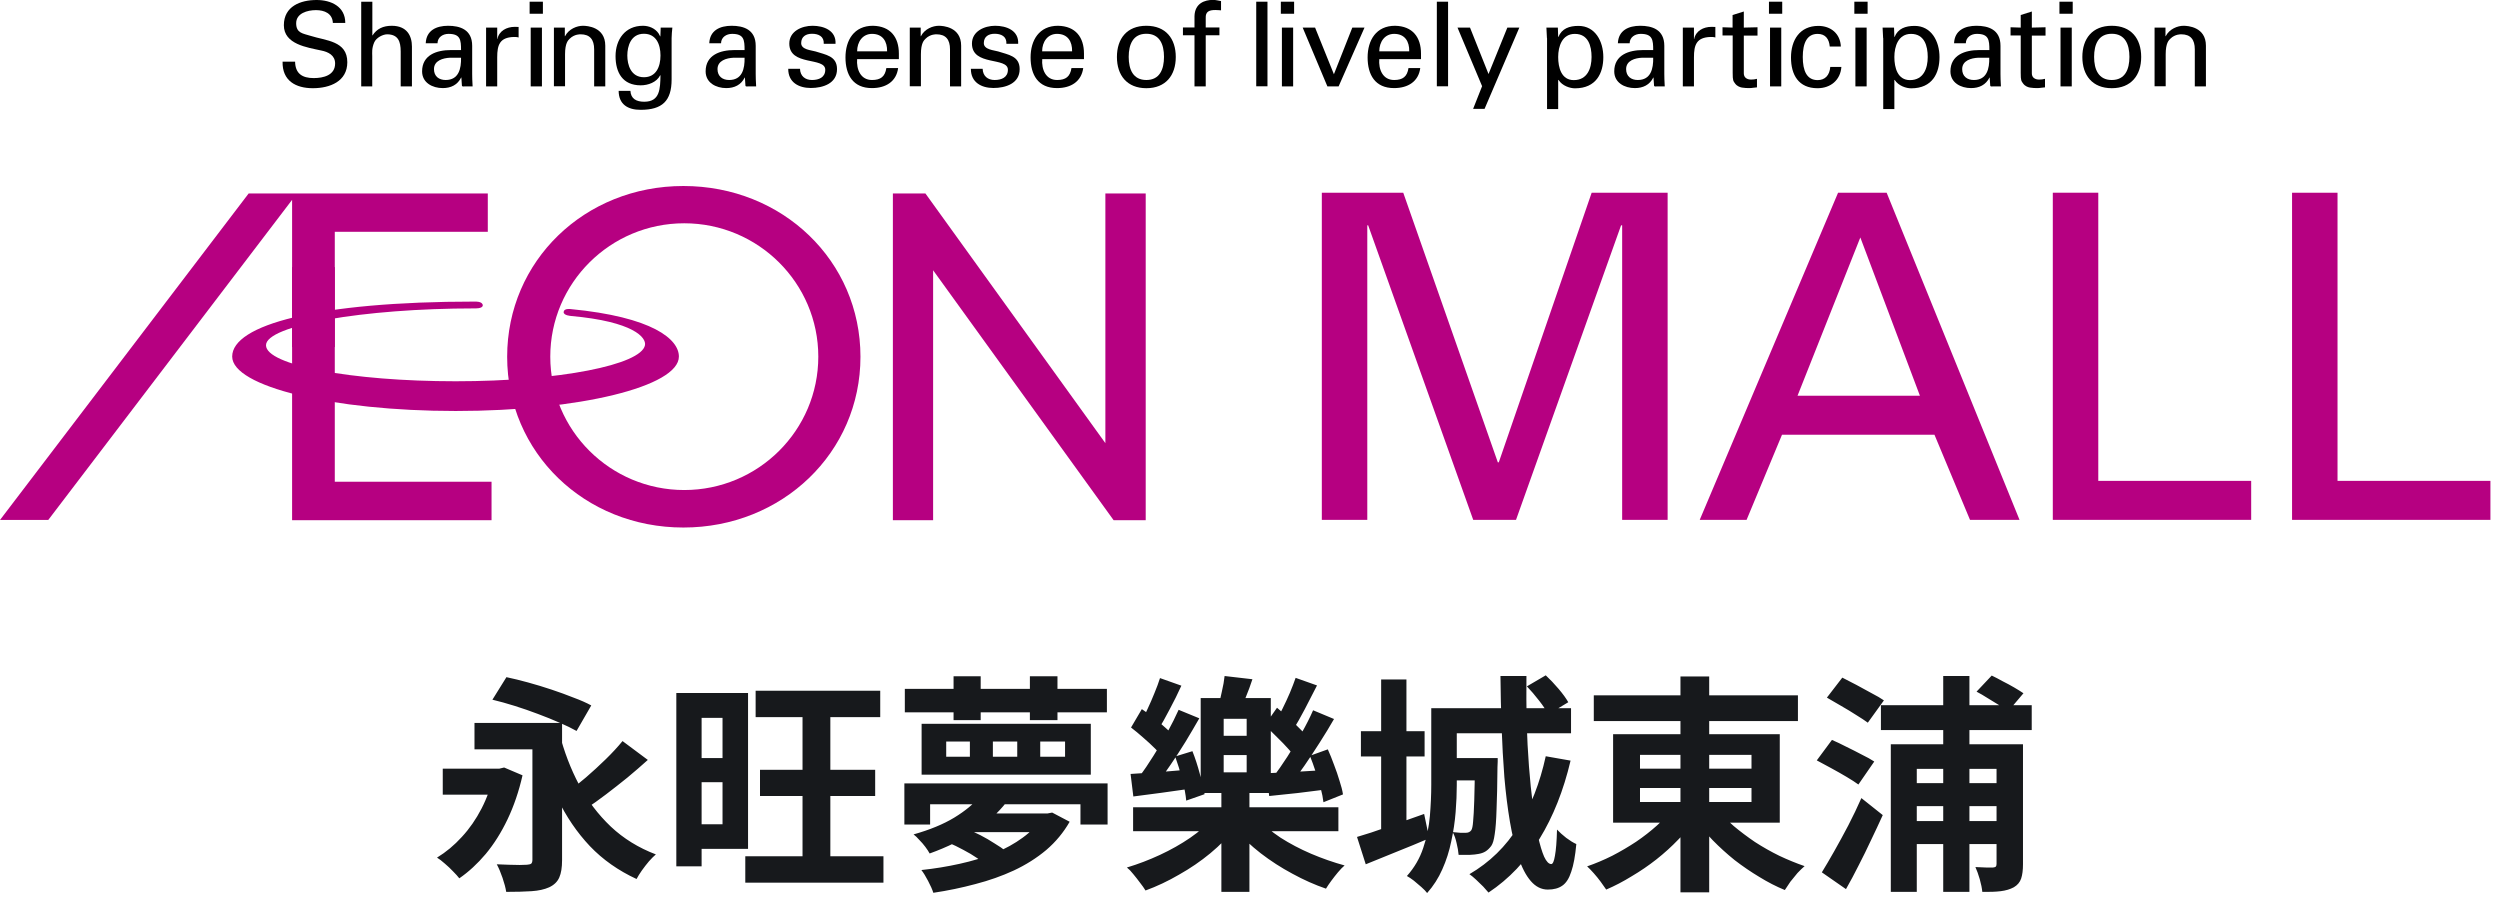 <svg width="261" height="95" viewBox="0 0 261 95" fill="none" xmlns="http://www.w3.org/2000/svg">
<g clip-path="url(#clip0_4538_29462)">
<path d="M169.331 23.522H169.241L158.272 54.273H153.804L142.835 23.522H142.745V54.273H137.998V20.119H146.499L156.373 48.268H156.474L166.17 20.119H174.1V54.273H169.353V23.522H169.331Z" fill="#B60081"/>
<path d="M177.451 54.273L191.895 20.119H196.966L210.839 54.273H205.668L201.959 45.387H186.041L182.344 54.273H177.451ZM187.661 41.317H200.44L194.218 24.79L187.661 41.317Z" fill="#B60081"/>
<path d="M214.313 54.273V20.119H219.061V50.203H235.023V54.273H214.313Z" fill="#B60081"/>
<path d="M239.291 54.273V20.119H244.038V50.203H260V54.273H239.291Z" fill="#B60081"/>
<path d="M0 54.284H5.038L30.495 20.864V54.307H51.317V50.292H34.952V24.201H50.926V20.197H25.96L0 54.284Z" fill="#B60081"/>
<path d="M115.401 20.197V46.266L96.613 20.197H93.217V54.307H97.417V28.215L116.261 54.307H119.612V20.197H115.401Z" fill="#B60081"/>
<path d="M71.345 19.419C61.024 19.419 52.947 27.248 52.947 37.246C52.947 47.245 61.024 55.074 71.345 55.074C81.666 55.074 89.832 47.245 89.832 37.246C89.832 27.248 81.711 19.419 71.345 19.419ZM71.434 51.159C63.716 51.159 57.449 44.92 57.449 37.235C57.449 29.55 63.716 23.311 71.434 23.311C79.153 23.311 85.431 29.55 85.431 37.235C85.431 44.92 79.164 51.159 71.434 51.159Z" fill="#B60081"/>
<path d="M59.594 32.986C66.174 33.575 67.492 35.255 67.335 36.044C66.933 38.069 58.466 39.804 47.564 39.804C36.662 39.804 27.77 38.113 27.77 36.044C27.77 33.976 37.913 32.197 49.552 32.197C49.552 32.197 50.401 32.241 50.401 31.874C50.379 31.44 49.586 31.485 49.586 31.485C33.087 31.485 24.24 33.931 24.24 37.223C24.24 40.337 34.684 42.907 47.575 42.907C60.465 42.907 70.876 40.349 70.876 37.223C70.876 35.422 68.151 33.086 59.527 32.263C59.527 32.263 58.879 32.185 58.846 32.563C58.801 32.942 59.617 32.986 59.617 32.986H59.594Z" fill="#B60081"/>
<path d="M34.952 27.882H30.495V36.234H34.952V27.882Z" fill="#B60081"/>
<path d="M30.808 6.439C30.83 7.685 31.556 8.152 32.752 8.152C33.757 8.152 34.986 7.863 34.986 6.628C34.986 5.772 34.271 5.416 33.533 5.272C32.07 4.949 29.635 4.627 29.635 2.636C29.635 0.645 31.389 0 33.053 0C34.561 0 36.047 0.678 36.047 2.391H34.751C34.706 1.401 33.869 1.057 32.986 1.057C32.104 1.057 30.92 1.379 30.92 2.425C30.92 3.47 31.634 3.492 32.405 3.737C34.036 4.26 36.259 4.26 36.259 6.495C36.259 8.497 34.449 9.209 32.662 9.209C30.875 9.209 29.456 8.43 29.501 6.439H30.797H30.808Z" fill="black"/>
<path d="M37.711 9.02V0.178H38.873V3.693H38.895C39.342 3.003 40.001 2.692 40.895 2.692C42.503 2.692 43.006 3.759 43.006 4.86V9.02H41.833V5.383C41.833 4.304 41.554 3.615 40.459 3.581C39.99 3.57 39.275 3.926 39.063 4.438C38.795 5.072 38.862 5.517 38.862 5.861V9.02H37.7H37.711Z" fill="black"/>
<path d="M48.133 5.227C48.133 4.159 48.066 3.536 46.826 3.536C46.234 3.536 45.687 3.881 45.676 4.515H44.447C44.503 3.169 45.564 2.691 46.782 2.691C47.999 2.691 49.295 3.069 49.295 4.782V7.718C49.295 7.985 49.306 8.496 49.34 9.019H48.558C48.446 9.019 48.234 9.075 48.223 8.93C48.2 8.652 48.178 8.374 48.167 8.096H48.144C47.765 8.863 47.072 9.197 46.223 9.197C45.151 9.197 44.067 8.641 44.067 7.451C44.067 5.727 45.609 5.227 47.061 5.227H48.122H48.133ZM46.971 6.027C46.257 6.061 45.307 6.317 45.307 7.217C45.307 7.974 45.832 8.352 46.525 8.352C47.899 8.352 48.156 7.162 48.133 6.027H46.971Z" fill="black"/>
<path d="M51.909 9.02H50.747V2.881H51.909V4.071H51.931C52.099 3.225 52.892 2.803 53.741 2.803C53.886 2.803 54.009 2.814 54.143 2.814V3.915C53.986 3.859 53.797 3.859 53.64 3.859C52.166 3.904 51.909 4.693 51.909 5.984V9.031V9.02Z" fill="black"/>
<path d="M55.293 0.178H56.678V1.435H55.293V0.178ZM55.405 9.02V2.881H56.578V9.02H55.405Z" fill="black"/>
<path d="M58.968 3.781H58.991C59.382 3.013 60.242 2.691 60.856 2.691C61.281 2.691 63.191 2.802 63.191 4.771V9.019H62.029V5.149C62.029 4.137 61.593 3.581 60.61 3.581C60.61 3.581 59.974 3.547 59.482 4.037C59.315 4.203 58.991 4.481 58.991 5.671V9.008H57.829V2.88H58.968V3.781Z" fill="black"/>
<path d="M68.988 2.88H70.195C70.161 3.247 70.116 3.614 70.116 3.981V8.296C70.116 10.543 69.133 11.466 66.877 11.466C65.548 11.466 64.598 10.899 64.587 9.486H65.816C65.86 10.309 66.43 10.621 67.257 10.621C68.921 10.621 68.921 9.253 68.955 7.862H68.921C68.552 8.596 67.659 8.908 66.888 8.908C65.011 8.908 64.263 7.584 64.263 5.861C64.263 4.137 65.257 2.691 67.123 2.691C67.726 2.691 68.385 2.936 68.765 3.503C68.787 3.525 68.943 3.881 68.943 3.792L68.977 2.869L68.988 2.88ZM67.223 8.063C68.485 8.063 68.955 6.984 68.955 5.794C68.955 4.604 68.485 3.525 67.223 3.525C65.86 3.525 65.492 4.826 65.492 5.794C65.492 6.761 65.86 8.063 67.223 8.063Z" fill="black"/>
<path d="M77.734 5.227C77.734 4.159 77.668 3.536 76.428 3.536C75.836 3.536 75.288 3.881 75.277 4.515H74.048C74.104 3.169 75.165 2.691 76.383 2.691C77.6 2.691 78.896 3.069 78.896 4.782V7.718C78.896 7.985 78.907 8.496 78.941 9.019H78.159C78.047 9.019 77.835 9.075 77.824 8.93C77.802 8.652 77.779 8.374 77.768 8.096H77.746C77.366 8.863 76.673 9.197 75.824 9.197C74.752 9.197 73.668 8.641 73.668 7.451C73.668 5.727 75.21 5.227 76.662 5.227H77.723H77.734ZM76.573 6.027C75.858 6.061 74.908 6.317 74.908 7.217C74.908 7.974 75.433 8.352 76.126 8.352C77.5 8.352 77.757 7.162 77.734 6.027H76.573Z" fill="black"/>
<path d="M84.828 2.691C86 2.691 87.307 3.18 87.229 4.57H86C86.045 3.792 85.442 3.525 84.772 3.525C84.146 3.525 83.643 3.814 83.643 4.504C83.643 5.193 84.705 5.238 85.14 5.371C86.19 5.716 87.385 5.838 87.385 7.217C87.385 8.719 85.911 9.186 84.649 9.186C83.386 9.186 82.281 8.596 82.292 7.184H83.521C83.543 7.94 84.057 8.352 84.772 8.352C85.487 8.352 86.157 8.085 86.157 7.284C86.157 5.916 82.403 6.939 82.403 4.548C82.403 3.258 83.71 2.691 84.828 2.691Z" fill="black"/>
<path d="M89.485 6.161C89.396 7.24 89.843 8.352 91.038 8.352C91.943 8.352 92.401 7.996 92.535 7.106H93.764C93.585 8.496 92.501 9.197 91.027 9.197C89.05 9.197 88.268 7.807 88.268 5.994C88.268 4.181 89.173 2.691 91.127 2.691C92.971 2.724 93.842 3.892 93.842 5.594V6.172H89.497L89.485 6.161ZM92.613 5.36C92.635 4.337 92.166 3.536 91.038 3.536C90.066 3.536 89.485 4.359 89.485 5.36H92.613Z" fill="black"/>
<path d="M96.121 3.781H96.143C96.534 3.013 97.394 2.691 98.009 2.691C98.433 2.691 100.343 2.802 100.343 4.771V9.019H99.181V5.149C99.181 4.137 98.746 3.581 97.763 3.581C97.763 3.581 97.126 3.547 96.635 4.037C96.467 4.203 96.143 4.481 96.143 5.671V9.008H94.981V2.88H96.121V3.781Z" fill="black"/>
<path d="M103.895 2.691C105.068 2.691 106.375 3.18 106.297 4.57H105.068C105.113 3.792 104.51 3.525 103.84 3.525C103.214 3.525 102.711 3.814 102.711 4.504C102.711 5.193 103.773 5.238 104.208 5.371C105.258 5.716 106.453 5.838 106.453 7.217C106.453 8.719 104.979 9.186 103.717 9.186C102.455 9.186 101.349 8.596 101.36 7.184H102.589C102.611 7.94 103.125 8.352 103.84 8.352C104.555 8.352 105.225 8.085 105.225 7.284C105.225 5.916 101.472 6.939 101.472 4.548C101.472 3.258 102.778 2.691 103.895 2.691Z" fill="black"/>
<path d="M108.81 6.161C108.721 7.24 109.168 8.352 110.363 8.352C111.268 8.352 111.726 7.996 111.86 7.106H113.089C112.899 8.496 111.826 9.197 110.352 9.197C108.375 9.197 107.593 7.807 107.593 5.994C107.593 4.181 108.498 2.691 110.452 2.691C112.295 2.724 113.167 3.892 113.167 5.594V6.172H108.822L108.81 6.161ZM111.927 5.36C111.949 4.337 111.48 3.536 110.352 3.536C109.38 3.536 108.799 4.359 108.799 5.36H111.916H111.927Z" fill="black"/>
<path d="M122.751 5.95C122.751 7.862 121.701 9.208 119.679 9.208C117.657 9.208 116.607 7.862 116.607 5.95C116.607 4.037 117.646 2.691 119.679 2.691C121.712 2.691 122.751 4.037 122.751 5.95ZM119.679 8.352C121.064 8.352 121.522 7.251 121.522 5.938C121.522 4.626 121.064 3.525 119.679 3.525C118.294 3.525 117.836 4.626 117.836 5.938C117.836 7.251 118.294 8.352 119.679 8.352Z" fill="black"/>
<path d="M124.705 9.02V3.682H123.499V2.87H124.705V1.691C124.739 0.345 125.767 -0.011 126.638 -0.011C126.917 -0.011 127.196 0.067 127.476 0.112V1.079C127.275 1.068 127.085 1.046 126.884 1.046C126.225 1.046 125.845 1.213 125.878 1.891V2.87H127.308V3.682H125.878V9.02H124.705Z" fill="black"/>
<path d="M131.151 9.02V0.178H132.324V9.009H131.151V9.02Z" fill="black"/>
<path d="M133.72 0.178H135.105V1.435H133.72V0.178ZM133.831 9.02V2.881H135.004V9.02H133.831Z" fill="black"/>
<path d="M138.579 9.019L135.999 2.88H137.294L139.26 7.752L141.182 2.88H142.455L139.752 9.019H138.59H138.579Z" fill="black"/>
<path d="M143.997 6.161C143.907 7.24 144.354 8.352 145.549 8.352C146.454 8.352 146.912 7.996 147.046 7.106H148.275C148.096 8.496 147.013 9.197 145.538 9.197C143.561 9.197 142.779 7.807 142.779 5.994C142.779 4.181 143.684 2.691 145.639 2.691C147.482 2.724 148.353 3.892 148.353 5.594V6.172H144.008L143.997 6.161ZM147.124 5.36C147.147 4.337 146.678 3.536 145.549 3.536C144.578 3.536 143.997 4.359 143.997 5.36H147.113H147.124Z" fill="black"/>
<path d="M150.006 9.02V0.178H151.179V9.009H150.006V9.02Z" fill="black"/>
<path d="M154.988 11.366H153.793L154.731 8.997L152.162 2.88H153.469L155.402 7.729L157.368 2.88H158.619L154.988 11.366Z" fill="black"/>
<path d="M161.501 3.983C161.49 3.616 161.467 3.249 161.445 2.882H162.64L162.674 3.86H162.696C163.053 2.982 163.824 2.704 164.796 2.704C166.527 2.704 167.387 4.294 167.387 5.962C167.387 7.63 166.65 9.221 164.427 9.221C163.925 9.221 163.109 8.976 162.707 8.342H162.674V11.389H161.512V3.983H161.501ZM164.416 3.538C163.087 3.538 162.674 4.839 162.674 5.951C162.674 7.063 163.009 8.364 164.304 8.364C165.734 8.364 166.159 7.108 166.159 5.951C166.159 4.794 165.812 3.538 164.416 3.538Z" fill="black"/>
<path d="M172.593 5.227C172.593 4.159 172.526 3.536 171.286 3.536C170.694 3.536 170.146 3.881 170.135 4.515H168.906C168.962 3.169 170.024 2.691 171.241 2.691C172.459 2.691 173.754 3.069 173.754 4.782V7.718C173.754 7.985 173.766 8.496 173.799 9.019H173.017C172.905 9.019 172.693 9.075 172.682 8.93C172.66 8.652 172.637 8.374 172.626 8.096H172.604C172.224 8.863 171.531 9.197 170.683 9.197C169.61 9.197 168.527 8.641 168.527 7.451C168.527 5.727 170.068 5.227 171.52 5.227H172.582H172.593ZM171.42 6.027C170.705 6.061 169.767 6.317 169.767 7.217C169.767 7.974 170.292 8.352 170.984 8.352C172.358 8.352 172.615 7.162 172.593 6.027H171.42Z" fill="black"/>
<path d="M176.849 9.02H175.687V2.881H176.849V4.071H176.871C177.038 3.225 177.832 2.803 178.681 2.803C178.826 2.803 178.949 2.814 179.083 2.814V3.915C178.926 3.859 178.736 3.859 178.58 3.859C177.106 3.904 176.849 4.693 176.849 5.984V9.031V9.02Z" fill="black"/>
<path d="M180.881 2.881V1.568L182.054 1.201V2.881L183.484 2.847V3.715H182.054V7.663C182.054 8.108 182.4 8.308 182.814 8.308C182.992 8.308 183.238 8.286 183.428 8.23V9.12C183.16 9.131 182.903 9.198 182.635 9.198C182.367 9.198 182.132 9.186 181.853 9.142C181.674 9.109 181.361 9.008 181.16 8.742C180.948 8.452 180.892 8.419 180.892 7.607V3.704H179.831V2.847L180.892 2.881H180.881Z" fill="black"/>
<path d="M184.679 0.178H186.064V1.435H184.679V0.178ZM184.791 9.02V2.881H185.963V9.02H184.791Z" fill="black"/>
<path d="M191.024 4.85C190.957 4.083 190.588 3.538 189.761 3.538C188.644 3.538 188.209 4.505 188.209 5.951C188.209 7.397 188.633 8.364 189.761 8.364C190.532 8.364 191.013 7.864 191.08 6.985H192.241C192.141 8.364 191.113 9.21 189.75 9.21C187.773 9.21 186.98 7.82 186.98 6.007C186.98 4.194 187.885 2.704 189.84 2.704C191.147 2.704 192.13 3.527 192.185 4.861H191.024V4.85Z" fill="black"/>
<path d="M193.593 0.178H194.978V1.435H193.593V0.178ZM193.704 9.02V2.881H194.877V9.02H193.704Z" fill="black"/>
<path d="M196.598 3.983C196.586 3.616 196.564 3.249 196.542 2.882H197.737L197.771 3.86H197.793C198.15 2.982 198.921 2.704 199.893 2.704C201.624 2.704 202.484 4.294 202.484 5.962C202.484 7.63 201.747 9.221 199.524 9.221C199.022 9.221 198.206 8.976 197.804 8.342H197.771V11.389H196.609V3.983H196.598ZM199.513 3.538C198.184 3.538 197.771 4.839 197.771 5.951C197.771 7.063 198.106 8.364 199.401 8.364C200.831 8.364 201.256 7.108 201.256 5.951C201.256 4.794 200.909 3.538 199.513 3.538Z" fill="black"/>
<path d="M207.69 5.227C207.69 4.159 207.623 3.536 206.383 3.536C205.791 3.536 205.243 3.881 205.232 4.515H204.004C204.059 3.169 205.121 2.691 206.338 2.691C207.556 2.691 208.851 3.069 208.851 4.782V7.718C208.851 7.985 208.863 8.496 208.896 9.019H208.114C208.002 9.019 207.79 9.075 207.779 8.93C207.757 8.652 207.734 8.374 207.723 8.096H207.701C207.321 8.863 206.629 9.197 205.78 9.197C204.707 9.197 203.624 8.641 203.624 7.451C203.624 5.727 205.165 5.227 206.617 5.227H207.679H207.69ZM206.517 6.027C205.802 6.061 204.852 6.317 204.852 7.217C204.852 7.974 205.377 8.352 206.07 8.352C207.444 8.352 207.701 7.162 207.679 6.027H206.506H206.517Z" fill="black"/>
<path d="M210.963 2.881V1.568L212.124 1.201V2.881L213.554 2.847V3.715H212.124V7.663C212.124 8.108 212.471 8.308 212.884 8.308C213.074 8.308 213.308 8.286 213.498 8.23V9.12C213.23 9.131 212.973 9.198 212.705 9.198C212.437 9.198 212.203 9.186 211.923 9.142C211.733 9.109 211.432 9.008 211.231 8.742C211.019 8.452 210.963 8.419 210.963 7.607V3.704H209.902V2.847L210.963 2.881Z" fill="black"/>
<path d="M215.006 0.178H216.391V1.435H215.006V0.178ZM215.118 9.02V2.881H216.291V9.02H215.118Z" fill="black"/>
<path d="M223.54 5.95C223.54 7.862 222.49 9.208 220.469 9.208C218.447 9.208 217.397 7.862 217.397 5.95C217.397 4.037 218.436 2.691 220.469 2.691C222.502 2.691 223.54 4.037 223.54 5.95ZM220.469 8.352C221.854 8.352 222.312 7.251 222.312 5.938C222.312 4.626 221.854 3.525 220.469 3.525C219.083 3.525 218.625 4.626 218.625 5.938C218.625 7.251 219.083 8.352 220.469 8.352Z" fill="black"/>
<path d="M226.076 3.781H226.098C226.489 3.013 227.349 2.691 227.964 2.691C228.388 2.691 230.298 2.802 230.298 4.771V9.019H229.137V5.149C229.137 4.137 228.701 3.581 227.718 3.581C227.718 3.581 227.081 3.547 226.59 4.037C226.422 4.203 226.098 4.481 226.098 5.671V9.008H224.937V2.88H226.076V3.781Z" fill="black"/>
</g>
<path d="M46.224 80.248H52.632V82.96H46.224V80.248ZM49.536 75.472H57.312V78.232H49.536V75.472ZM58.392 76.528C58.888 78.464 59.576 80.264 60.456 81.928C61.336 83.576 62.44 85.032 63.768 86.296C65.096 87.544 66.664 88.512 68.472 89.2C68.264 89.376 68.024 89.616 67.752 89.92C67.496 90.224 67.248 90.544 67.008 90.88C66.784 91.2 66.6 91.496 66.456 91.768C64.552 90.888 62.928 89.744 61.584 88.336C60.24 86.912 59.112 85.256 58.2 83.368C57.304 81.464 56.56 79.368 55.968 77.08L58.392 76.528ZM64.992 77.368L67.632 79.336C66.96 79.944 66.248 80.56 65.496 81.184C64.744 81.792 64 82.376 63.264 82.936C62.528 83.496 61.832 83.992 61.176 84.424L59.16 82.744C59.8 82.296 60.472 81.768 61.176 81.16C61.88 80.552 62.568 79.92 63.24 79.264C63.912 78.608 64.496 77.976 64.992 77.368ZM55.584 75.472H58.68V89.8C58.68 90.568 58.584 91.168 58.392 91.6C58.2 92.048 57.848 92.392 57.336 92.632C56.84 92.856 56.224 92.992 55.488 93.04C54.752 93.088 53.872 93.112 52.848 93.112C52.784 92.696 52.656 92.208 52.464 91.648C52.272 91.088 52.072 90.616 51.864 90.232C52.264 90.248 52.68 90.264 53.112 90.28C53.544 90.296 53.928 90.304 54.264 90.304C54.616 90.288 54.864 90.28 55.008 90.28C55.232 90.264 55.384 90.224 55.464 90.16C55.544 90.08 55.584 89.944 55.584 89.752V75.472ZM51.408 73.048L52.872 70.696C53.56 70.84 54.312 71.024 55.128 71.248C55.944 71.472 56.76 71.72 57.576 71.992C58.392 72.264 59.16 72.544 59.88 72.832C60.616 73.104 61.232 73.376 61.728 73.648L60.192 76.312C59.712 76.04 59.12 75.752 58.416 75.448C57.728 75.144 56.976 74.84 56.16 74.536C55.36 74.232 54.552 73.952 53.736 73.696C52.92 73.44 52.144 73.224 51.408 73.048ZM51.552 80.248H52.128L52.632 80.128L54.552 80.944C54.168 82.624 53.648 84.152 52.992 85.528C52.336 86.904 51.576 88.112 50.712 89.152C49.848 90.176 48.928 91.024 47.952 91.696C47.792 91.488 47.576 91.248 47.304 90.976C47.032 90.688 46.744 90.416 46.44 90.16C46.136 89.888 45.864 89.68 45.624 89.536C46.568 88.96 47.432 88.24 48.216 87.376C49.016 86.512 49.704 85.52 50.28 84.4C50.856 83.28 51.28 82.08 51.552 80.8V80.248ZM78.888 72.112H91.896V74.872H78.888V72.112ZM79.344 80.368H91.368V83.104H79.344V80.368ZM77.808 89.392H92.232V92.152H77.808V89.392ZM83.784 73.528H86.688V90.784H83.784V73.528ZM72.048 72.352H78.096V88.624H72.048V86.056H75.432V74.944H72.048V72.352ZM72.144 79.144H76.776V81.664H72.144V79.144ZM70.608 72.352H73.248V90.448H70.608V72.352ZM94.464 71.92H115.56V74.368H94.464V71.92ZM99.552 70.6H102.384V75.184H99.552V70.6ZM107.52 70.6H110.4V75.184H107.52V70.6ZM108.6 77.416V79H111.192V77.416H108.6ZM103.656 77.416V79H106.2V77.416H103.656ZM98.784 77.416V79H101.256V77.416H98.784ZM96.216 75.568H113.88V80.872H96.216V75.568ZM94.416 81.784H115.632V86.08H112.8V83.968H97.104V86.08H94.416V81.784ZM102.264 83.176L105.072 83.752C104.176 84.888 103.08 85.896 101.784 86.776C100.488 87.656 98.912 88.432 97.056 89.104C96.944 88.896 96.792 88.664 96.6 88.408C96.408 88.152 96.2 87.912 95.976 87.688C95.768 87.448 95.568 87.256 95.376 87.112C97.072 86.632 98.488 86.048 99.624 85.36C100.776 84.656 101.656 83.928 102.264 83.176ZM108.792 84.928H109.344L109.848 84.832L111.672 85.792C111.032 86.912 110.216 87.896 109.224 88.744C108.232 89.576 107.104 90.288 105.84 90.88C104.592 91.456 103.256 91.928 101.832 92.296C100.408 92.68 98.944 92.984 97.44 93.208C97.328 92.856 97.144 92.44 96.888 91.96C96.648 91.496 96.416 91.12 96.192 90.832C97.552 90.688 98.88 90.472 100.176 90.184C101.488 89.896 102.704 89.528 103.824 89.08C104.944 88.616 105.928 88.072 106.776 87.448C107.64 86.824 108.312 86.112 108.792 85.312V84.928ZM99.024 87.976L100.8 86.512C101.296 86.688 101.808 86.912 102.336 87.184C102.864 87.456 103.36 87.744 103.824 88.048C104.304 88.336 104.704 88.608 105.024 88.864L103.176 90.52C102.888 90.232 102.512 89.928 102.048 89.608C101.584 89.288 101.088 88.992 100.56 88.72C100.032 88.432 99.52 88.184 99.024 87.976ZM102.072 84.928H109.512V86.872H100.128L102.072 84.928ZM118.296 84.28H139.728V86.776H118.296V84.28ZM127.512 82.408H130.44V93.112H127.512V82.408ZM126.624 85.384L128.976 86.392C128.256 87.336 127.384 88.232 126.36 89.08C125.352 89.912 124.264 90.656 123.096 91.312C121.944 91.984 120.776 92.536 119.592 92.968C119.448 92.728 119.256 92.456 119.016 92.152C118.792 91.848 118.56 91.552 118.32 91.264C118.096 90.976 117.872 90.744 117.648 90.568C118.816 90.216 119.968 89.776 121.104 89.248C122.24 88.72 123.288 88.128 124.248 87.472C125.224 86.8 126.016 86.104 126.624 85.384ZM131.304 85.456C131.928 86.144 132.72 86.808 133.68 87.448C134.656 88.072 135.72 88.632 136.872 89.128C138.04 89.624 139.208 90.032 140.376 90.352C140.152 90.544 139.92 90.784 139.68 91.072C139.44 91.36 139.208 91.656 138.984 91.96C138.76 92.264 138.576 92.536 138.432 92.776C137.264 92.376 136.096 91.856 134.928 91.216C133.76 90.592 132.656 89.88 131.616 89.08C130.592 88.28 129.696 87.44 128.928 86.56L131.304 85.456ZM127.752 78.832V80.632H130.152V78.832H127.752ZM127.752 75.04V76.816H130.152V75.04H127.752ZM125.352 72.88H132.672V82.792H125.352V72.88ZM127.848 70.576L130.752 70.912C130.544 71.552 130.32 72.16 130.08 72.736C129.856 73.312 129.656 73.808 129.48 74.224L127.176 73.84C127.304 73.36 127.432 72.816 127.56 72.208C127.704 71.6 127.8 71.056 127.848 70.576ZM118.08 75.952L119.208 74.032C119.624 74.304 120.056 74.624 120.504 74.992C120.952 75.344 121.368 75.696 121.752 76.048C122.152 76.4 122.464 76.728 122.688 77.032L121.488 79.216C121.28 78.896 120.984 78.544 120.6 78.16C120.216 77.776 119.8 77.392 119.352 77.008C118.92 76.624 118.496 76.272 118.08 75.952ZM122.688 78.976L124.488 78.424C124.776 79.144 125.032 79.928 125.256 80.776C125.496 81.624 125.664 82.336 125.76 82.912L123.84 83.584C123.792 82.992 123.656 82.264 123.432 81.4C123.208 80.536 122.96 79.728 122.688 78.976ZM123.048 74.104L125.208 74.992C124.76 75.776 124.28 76.592 123.768 77.44C123.256 78.272 122.736 79.072 122.208 79.84C121.696 80.608 121.2 81.288 120.72 81.88L118.968 81.04C119.432 80.432 119.912 79.728 120.408 78.928C120.92 78.128 121.408 77.304 121.872 76.456C122.336 75.608 122.728 74.824 123.048 74.104ZM121.104 70.792L123.336 71.584C122.968 72.4 122.56 73.224 122.112 74.056C121.68 74.888 121.28 75.6 120.912 76.192L119.088 75.448C119.328 75.032 119.568 74.552 119.808 74.008C120.064 73.464 120.304 72.912 120.528 72.352C120.768 71.776 120.96 71.256 121.104 70.792ZM118.032 80.8C118.88 80.752 119.864 80.688 120.984 80.608C122.104 80.512 123.264 80.416 124.464 80.32L124.488 82.312C123.384 82.472 122.304 82.624 121.248 82.768C120.208 82.896 119.232 83.024 118.32 83.152L118.032 80.8ZM132.024 75.736L133.32 73.888C133.736 74.24 134.168 74.624 134.616 75.04C135.08 75.456 135.504 75.864 135.888 76.264C136.288 76.664 136.608 77.032 136.848 77.368L135.48 79.456C135.256 79.088 134.952 78.688 134.568 78.256C134.184 77.824 133.768 77.392 133.32 76.96C132.888 76.512 132.456 76.104 132.024 75.736ZM136.752 78.904L138.624 78.232C138.848 78.728 139.064 79.264 139.272 79.84C139.496 80.416 139.688 80.976 139.848 81.52C140.024 82.048 140.144 82.52 140.208 82.936L138.168 83.752C138.12 83.32 138.024 82.832 137.88 82.288C137.736 81.728 137.56 81.152 137.352 80.56C137.16 79.968 136.96 79.416 136.752 78.904ZM137.088 74.152L139.272 75.064C138.824 75.848 138.328 76.664 137.784 77.512C137.256 78.344 136.728 79.144 136.2 79.912C135.672 80.68 135.168 81.36 134.688 81.952L132.912 81.112C133.392 80.504 133.888 79.8 134.4 79C134.912 78.2 135.408 77.376 135.888 76.528C136.368 75.68 136.768 74.888 137.088 74.152ZM135.264 70.768L137.496 71.56C137.08 72.36 136.656 73.184 136.224 74.032C135.792 74.864 135.384 75.576 135 76.168L133.128 75.4C133.384 75 133.64 74.528 133.896 73.984C134.168 73.44 134.424 72.888 134.664 72.328C134.904 71.752 135.104 71.232 135.264 70.768ZM132.216 80.728C133.064 80.696 134.056 80.648 135.192 80.584C136.328 80.52 137.52 80.448 138.768 80.368L138.744 82.384C137.64 82.528 136.552 82.664 135.48 82.792C134.424 82.904 133.432 83.008 132.504 83.104L132.216 80.728ZM142.08 76.336H148.728V78.976H142.08V76.336ZM144.192 70.936H146.832V87.04H144.192V70.936ZM141.672 87.376C142.568 87.12 143.64 86.768 144.888 86.32C146.136 85.872 147.4 85.424 148.68 84.976L149.208 87.52C148.088 88 146.944 88.472 145.776 88.936C144.624 89.4 143.56 89.832 142.584 90.232L141.672 87.376ZM150.624 73.936H164.016V76.552H150.624V73.936ZM151.032 79.144H154.992V81.472H151.032V79.144ZM149.424 73.936H152.088V81.952C152.088 82.832 152.048 83.776 151.968 84.784C151.888 85.792 151.736 86.808 151.512 87.832C151.304 88.856 150.992 89.832 150.576 90.76C150.176 91.672 149.648 92.496 148.992 93.232C148.864 93.056 148.664 92.848 148.392 92.608C148.136 92.384 147.872 92.16 147.6 91.936C147.328 91.728 147.088 91.568 146.88 91.456C147.664 90.576 148.232 89.6 148.584 88.528C148.952 87.44 149.184 86.328 149.28 85.192C149.376 84.04 149.424 82.952 149.424 81.928V73.936ZM153.984 79.144H156.36C156.36 79.144 156.36 79.264 156.36 79.504C156.36 79.744 156.352 79.944 156.336 80.104C156.32 81.896 156.288 83.36 156.24 84.496C156.208 85.616 156.144 86.48 156.048 87.088C155.968 87.68 155.848 88.088 155.688 88.312C155.496 88.568 155.296 88.76 155.088 88.888C154.88 89.016 154.632 89.104 154.344 89.152C154.104 89.2 153.8 89.232 153.432 89.248C153.08 89.248 152.696 89.248 152.28 89.248C152.248 88.864 152.176 88.448 152.064 88C151.968 87.552 151.832 87.176 151.656 86.872C151.96 86.904 152.232 86.928 152.472 86.944C152.712 86.944 152.896 86.944 153.024 86.944C153.28 86.944 153.472 86.856 153.6 86.68C153.696 86.536 153.76 86.232 153.792 85.768C153.84 85.288 153.88 84.552 153.912 83.56C153.944 82.568 153.968 81.24 153.984 79.576V79.144ZM156.648 70.576H159.36C159.344 72.208 159.352 73.824 159.384 75.424C159.432 77.008 159.512 78.536 159.624 80.008C159.736 81.464 159.872 82.808 160.032 84.04C160.192 85.272 160.368 86.352 160.56 87.28C160.768 88.208 160.984 88.928 161.208 89.44C161.448 89.952 161.696 90.208 161.952 90.208C162.112 90.208 162.24 89.92 162.336 89.344C162.448 88.752 162.52 87.84 162.552 86.608C162.824 86.896 163.144 87.184 163.512 87.472C163.896 87.76 164.248 87.976 164.568 88.12C164.456 89.352 164.28 90.312 164.04 91C163.816 91.704 163.504 92.192 163.104 92.464C162.72 92.736 162.216 92.872 161.592 92.872C160.92 92.872 160.328 92.576 159.816 91.984C159.304 91.392 158.872 90.56 158.52 89.488C158.168 88.416 157.872 87.176 157.632 85.768C157.392 84.344 157.2 82.8 157.056 81.136C156.928 79.456 156.832 77.728 156.768 75.952C156.704 74.16 156.664 72.368 156.648 70.576ZM159.408 71.656L161.376 70.504C161.824 70.92 162.272 71.392 162.72 71.92C163.168 72.448 163.504 72.912 163.728 73.312L161.616 74.584C161.424 74.168 161.112 73.688 160.68 73.144C160.248 72.584 159.824 72.088 159.408 71.656ZM161.376 78.952L163.968 79.408C163.232 82.528 162.152 85.248 160.728 87.568C159.32 89.888 157.544 91.76 155.4 93.184C155.272 93.024 155.088 92.816 154.848 92.56C154.608 92.32 154.36 92.08 154.104 91.84C153.848 91.6 153.616 91.408 153.408 91.264C155.52 90.032 157.224 88.368 158.52 86.272C159.816 84.176 160.768 81.736 161.376 78.952ZM166.392 72.592H187.704V75.28H166.392V72.592ZM175.44 70.624H178.44V93.16H175.44V70.624ZM174.696 84.328L177.144 85.336C176.584 86.136 175.944 86.904 175.224 87.64C174.52 88.376 173.752 89.072 172.92 89.728C172.104 90.368 171.248 90.952 170.352 91.48C169.472 92.024 168.584 92.488 167.688 92.872C167.528 92.632 167.336 92.36 167.112 92.056C166.888 91.752 166.648 91.456 166.392 91.168C166.136 90.88 165.904 90.64 165.696 90.448C166.576 90.144 167.448 89.776 168.312 89.344C169.176 88.896 170.008 88.408 170.808 87.88C171.608 87.336 172.336 86.768 172.992 86.176C173.664 85.568 174.232 84.952 174.696 84.328ZM179.256 84.424C179.736 85.032 180.312 85.632 180.984 86.224C181.672 86.8 182.416 87.36 183.216 87.904C184.032 88.432 184.88 88.912 185.76 89.344C186.64 89.76 187.52 90.12 188.4 90.424C188.176 90.616 187.928 90.856 187.656 91.144C187.4 91.448 187.152 91.752 186.912 92.056C186.688 92.376 186.496 92.664 186.336 92.92C185.44 92.552 184.552 92.096 183.672 91.552C182.792 91.024 181.936 90.44 181.104 89.8C180.288 89.144 179.52 88.448 178.8 87.712C178.096 86.976 177.464 86.216 176.904 85.432L179.256 84.424ZM171.216 82.264V83.728H182.856V82.264H171.216ZM171.216 78.808V80.248H182.856V78.808H171.216ZM168.408 76.648H185.808V85.888H168.408V76.648ZM196.368 73.624H212.112V76.216H196.368V73.624ZM198.816 81.76H209.472V84.16H198.816V81.76ZM198.816 85.72H209.472V88.12H198.816V85.72ZM202.872 70.576H205.608V93.112H202.872V70.576ZM197.4 77.704H209.544V80.272H200.112V93.112H197.4V77.704ZM208.44 77.704H211.2V90.232C211.2 90.84 211.136 91.336 211.008 91.72C210.88 92.104 210.624 92.408 210.24 92.632C209.856 92.84 209.4 92.976 208.872 93.04C208.344 93.104 207.704 93.128 206.952 93.112C206.92 92.744 206.832 92.304 206.688 91.792C206.544 91.296 206.392 90.872 206.232 90.52C206.616 90.536 206.984 90.552 207.336 90.568C207.704 90.568 207.952 90.568 208.08 90.568C208.224 90.552 208.32 90.52 208.368 90.472C208.416 90.408 208.44 90.312 208.44 90.184V77.704ZM206.352 72.208L207.936 70.528C208.304 70.704 208.688 70.904 209.088 71.128C209.504 71.336 209.904 71.552 210.288 71.776C210.672 72 210.992 72.2 211.248 72.376L209.664 74.248C209.392 74.056 209.064 73.84 208.68 73.6C208.296 73.36 207.904 73.12 207.504 72.88C207.104 72.624 206.72 72.4 206.352 72.208ZM190.728 72.832L192.336 70.744C192.784 70.968 193.28 71.224 193.824 71.512C194.368 71.8 194.896 72.088 195.408 72.376C195.936 72.648 196.36 72.896 196.68 73.12L195 75.448C194.696 75.224 194.296 74.96 193.8 74.656C193.304 74.336 192.776 74.016 192.216 73.696C191.672 73.376 191.176 73.088 190.728 72.832ZM189.672 79.384L191.256 77.248C191.704 77.44 192.208 77.68 192.768 77.968C193.328 78.24 193.864 78.512 194.376 78.784C194.904 79.04 195.336 79.28 195.672 79.504L194.016 81.904C193.712 81.68 193.304 81.416 192.792 81.112C192.28 80.808 191.744 80.504 191.184 80.2C190.64 79.896 190.136 79.624 189.672 79.384ZM190.2 91.072C190.584 90.448 191.016 89.712 191.496 88.864C191.976 88.016 192.464 87.12 192.96 86.176C193.456 85.216 193.912 84.264 194.328 83.32L196.56 85.096C196.176 85.944 195.768 86.816 195.336 87.712C194.92 88.608 194.488 89.488 194.04 90.352C193.608 91.216 193.168 92.04 192.72 92.824L190.2 91.072Z" fill="#17191C"/>
<defs>
<clipPath id="clip0_4538_29462">
<rect width="260" height="55.074" fill="white"/>
</clipPath>
</defs>
</svg>

